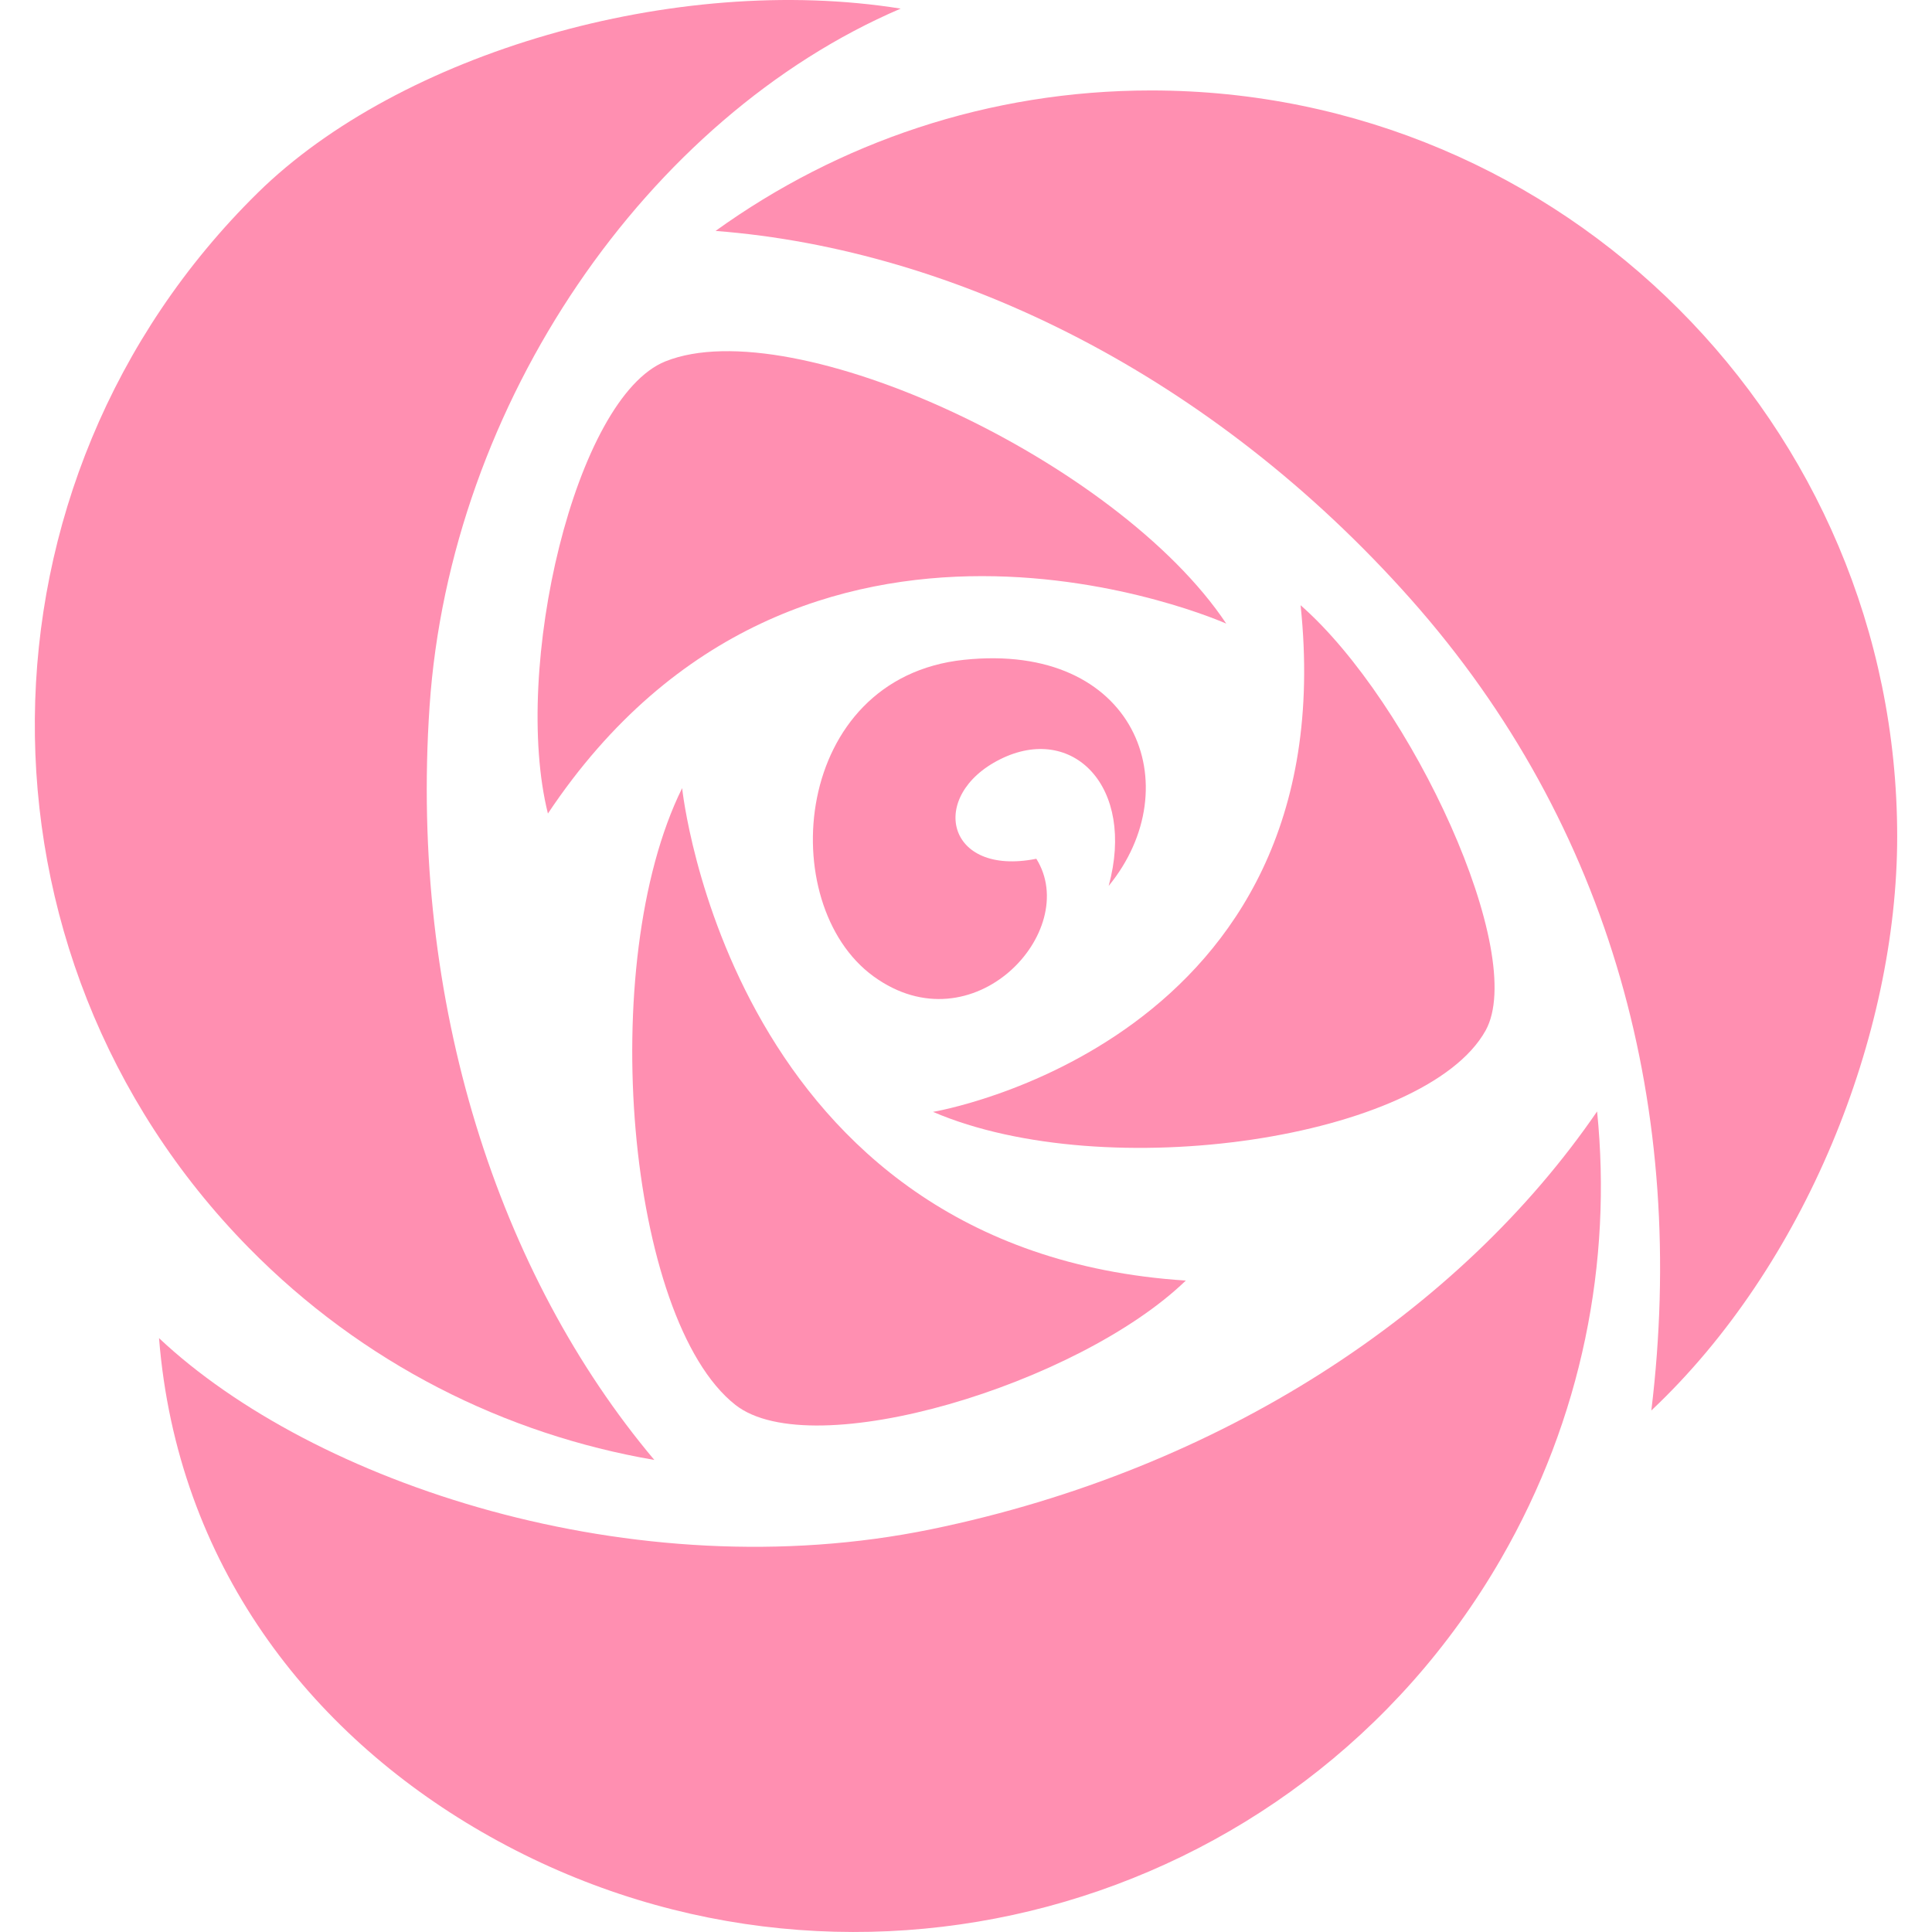<svg height="800px" width="800px" version="1.1" xmlns="http://www.w3.org/2000/svg" xmlns:xlink="http://www.w3.org/1999/xlink" viewBox="0 0 512 512" xml:space="preserve" id="_x32_" style="color: red;" fill="#ff8fb1">
<style type="text/css"></style>
<g>
	<path class="st0" d="M502.774,221.7c0-109.2-88.53-197.729-197.729-197.729c-43.089,0-82.928,13.83-115.412,37.225   c63.915,4.943,131.847,38.619,184.149,97.488c53.544,60.28,73.426,136.009,63.839,215.107   C478.369,335.448,502.774,274.354,502.774,221.7z"/>
	<path class="st0" d="M173.399,386.897c-41.275-49.044-64.884-121.098-59.561-199.669c5.445-80.44,57.733-156.186,124.848-184.945   C178.763-7.309,105.882,14.155,68.335,51.067c-77.869,76.56-78.937,201.752-2.391,279.626   C96.16,361.419,133.943,380.129,173.399,386.897z"/>
	<path class="st0" d="M246.736,405.277c-78.978,16.225-163.847-12.311-204.594-50.662c4.792,59.923,39.929,104.532,85.531,130.86   c94.568,54.604,215.501,22.197,270.1-72.368c21.545-37.323,29.492-78.74,25.474-118.567   C387.005,347.419,323.873,389.417,246.736,405.277z"/>
	<path class="st0" d="M176.363,95.756c-23.968,9.584-40.743,81.495-31.16,119.838c67.111-100.661,179.764-50.331,179.764-50.331   C296.208,122.12,210.262,82.195,176.363,95.756z"/>
	<path class="st0" d="M194.885,372.307c20.289,15.966,90.944-5.462,119.368-32.943c-120.74-7.777-133.48-130.502-133.48-130.502   C157.799,255.34,166.194,349.734,194.885,372.307z"/>
	<path class="st0" d="M247.259,294.657c45.951,19.738,130.476,7.071,146.428-21.536c11.283-20.212-19.484-86.849-49.016-112.729   C356.86,276.438,247.259,294.657,247.259,294.657z"/>
	<path class="st0" d="M255.465,174.856c-45.544,4.791-50.339,64.714-23.971,83.89c26.363,19.167,55.13-11.988,43.143-31.164   c-23.972,4.792-28.764-16.78-9.593-26.362c19.18-9.584,35.96,7.187,28.764,33.56C315.384,208.406,301.004,170.063,255.465,174.856z   "/>
</g>
</svg>
